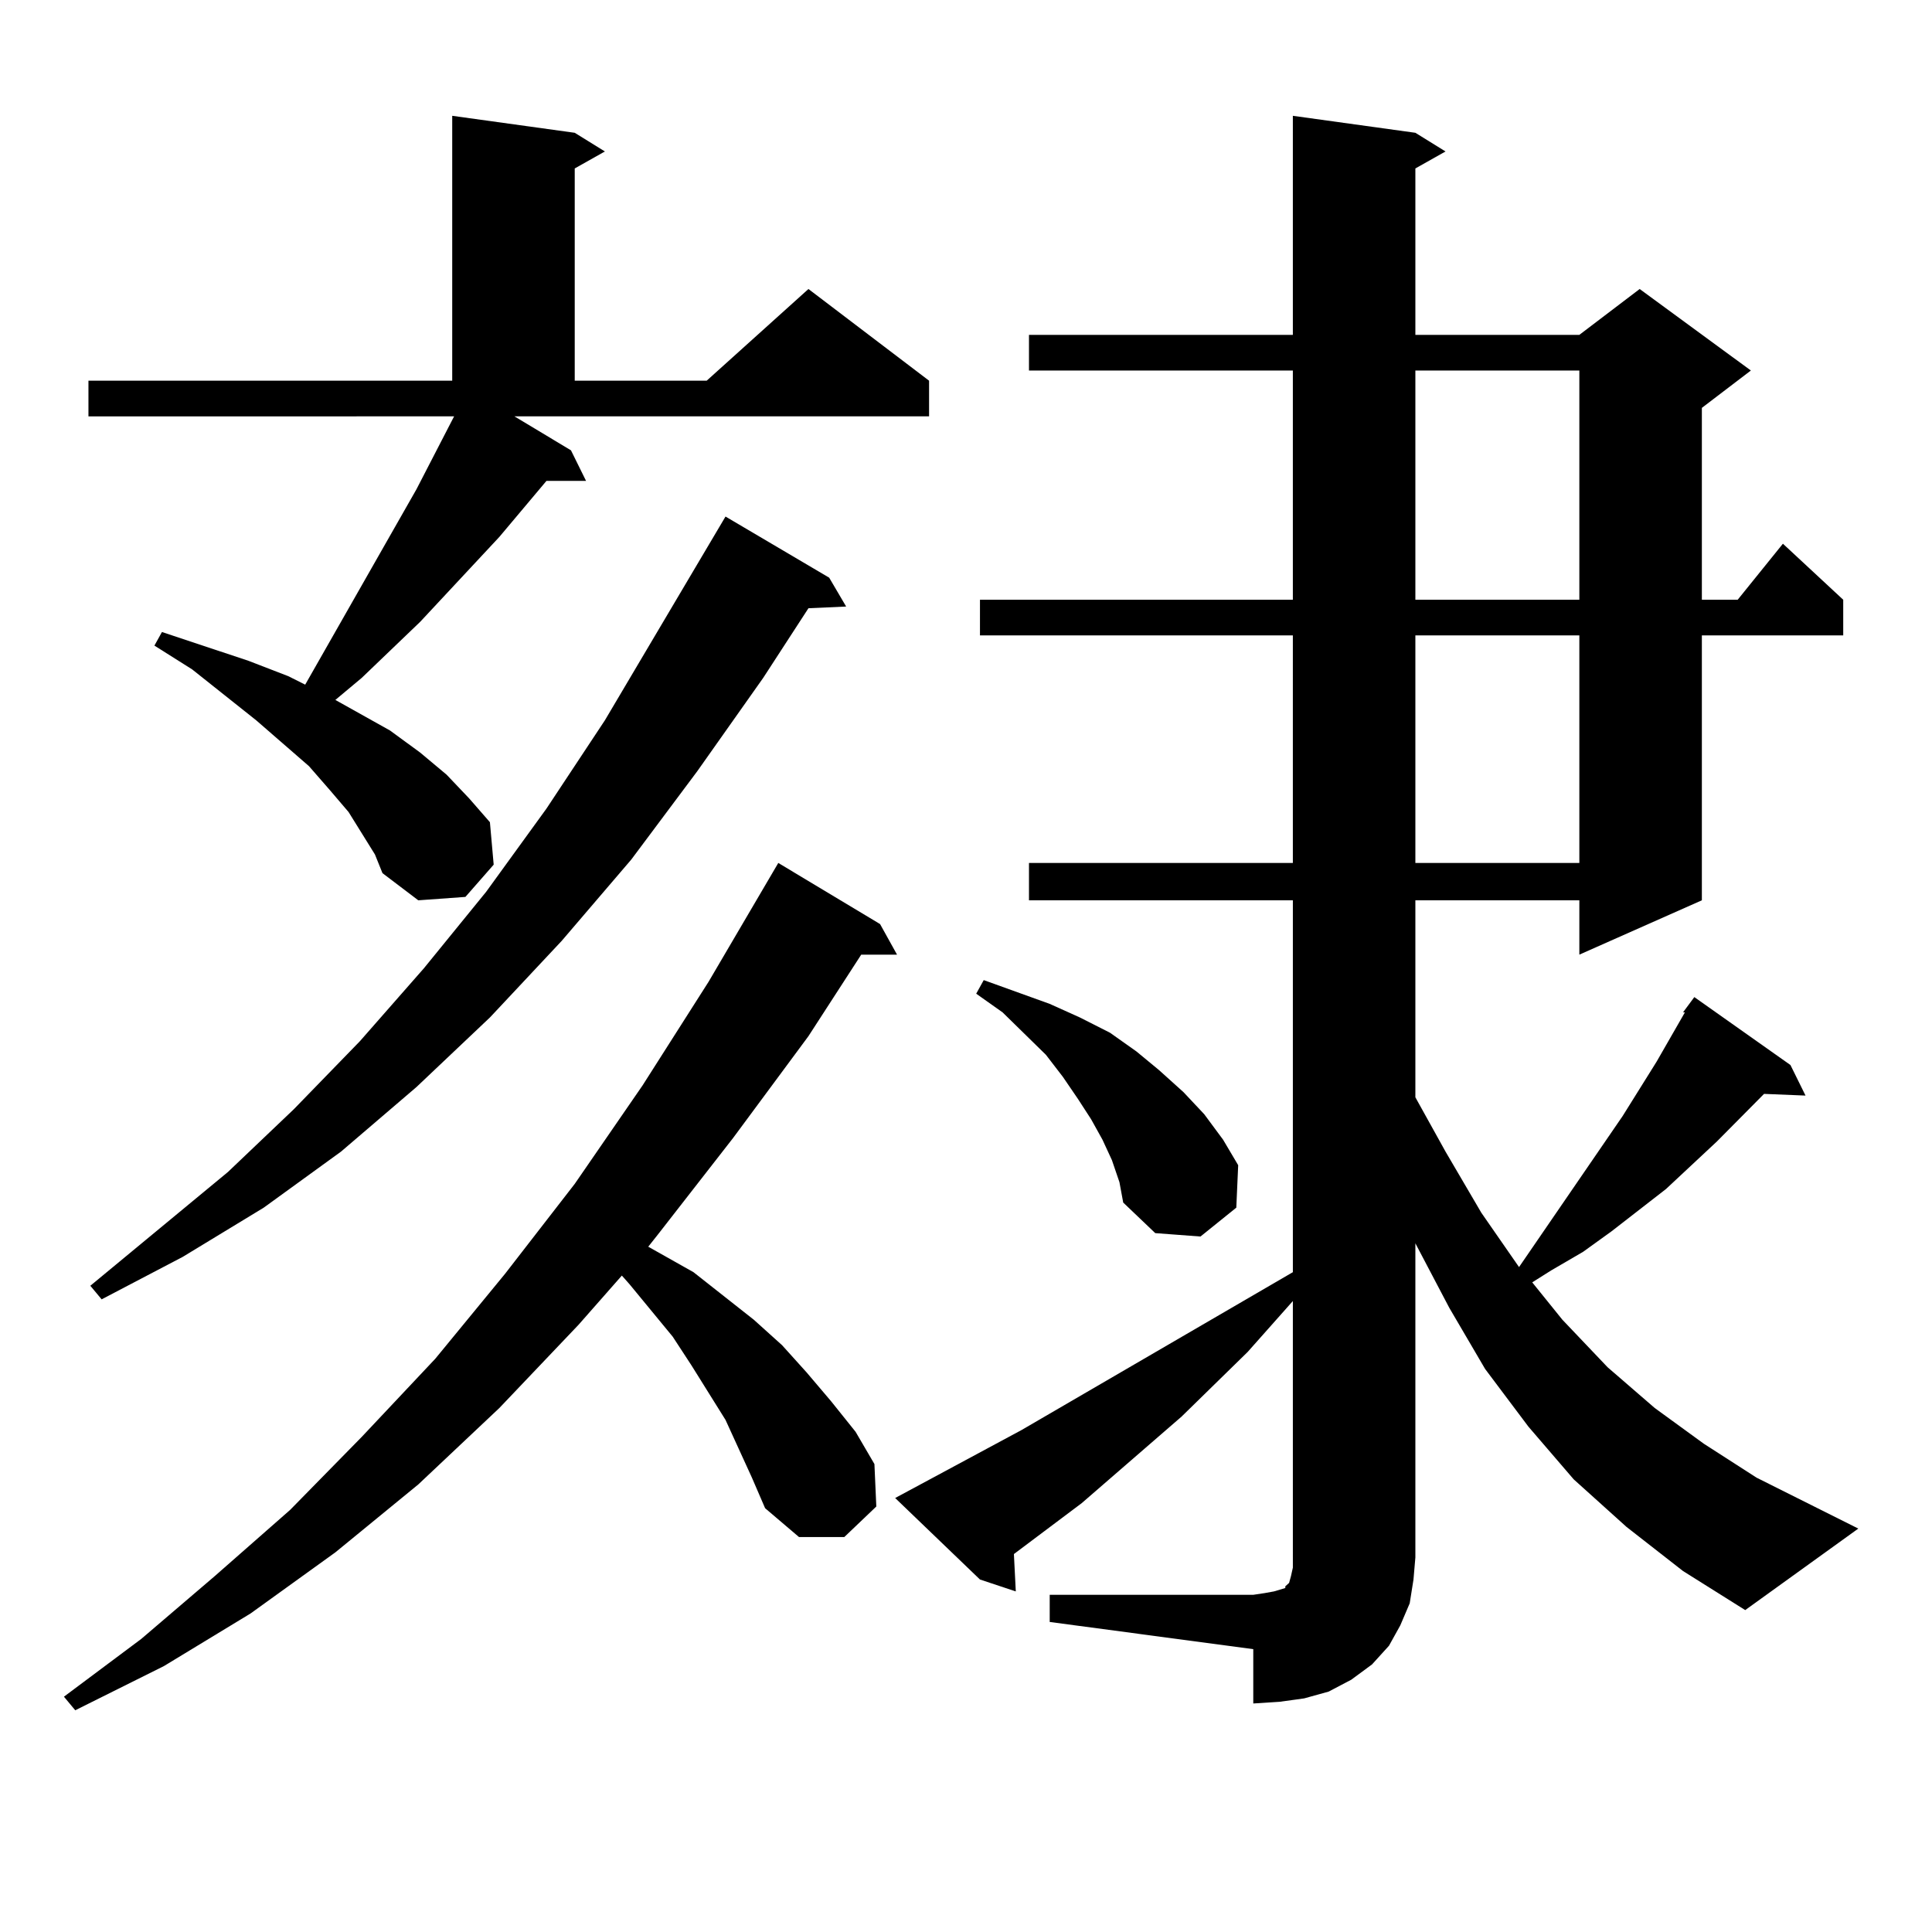 <?xml version="1.0" encoding="utf-8"?>
<!-- Generator: Adobe Illustrator 16.0.0, SVG Export Plug-In . SVG Version: 6.00 Build 0)  -->
<!DOCTYPE svg PUBLIC "-//W3C//DTD SVG 1.1//EN" "http://www.w3.org/Graphics/SVG/1.1/DTD/svg11.dtd">
<svg version="1.1" id="图层_1" xmlns="http://www.w3.org/2000/svg" xmlns:xlink="http://www.w3.org/1999/xlink" x="0px" y="0px"
	 width="1000px" height="1000px" viewBox="0 0 1000 1000" enable-background="new 0 0 1000 1000" xml:space="preserve">
<path d="M382.356,749.883l-6.829-14.941l-17.561-28.125l-9.756-14.941l-22.438-27.246l-3.902-4.395l-22.438,25.488l-40.975,43.066
	l-41.95,39.551l-42.926,35.156l-43.901,31.641l-44.877,27.246L38.95,885.234l-5.854-7.031l39.999-29.883l38.048-32.52l39.023-34.277
	l37.072-37.793l38.048-40.43l36.097-43.945l36.097-46.582l35.121-50.977l34.146-53.613l36.097-61.523l52.682,31.641l8.78,15.82
	H445.77l-27.316,42.188l-39.023,52.734l-39.023,50.098l-4.878,6.152l23.414,13.184l15.609,12.305l15.609,12.305l14.634,13.184
	l12.683,14.063l12.683,14.941l12.683,15.82l9.756,16.699l0.976,21.973l-16.585,15.82h-23.414l-17.561-14.941l-6.829-15.82
	L382.356,749.883z M194.068,442.266l-13.658-21.973l-9.756-11.426l-10.731-12.305l-27.316-23.73l-33.17-26.367L79.925,334.16
	l3.902-7.031l44.877,14.941l20.487,7.91l8.78,4.395l57.56-101.074l19.512-37.793H45.779v-18.457h188.288V59.941l63.413,8.789
	l15.609,9.668l-15.609,8.789v109.863h68.291l52.682-47.461l62.438,47.461v18.457H266.262l29.268,17.578l7.805,15.82h-20.487
	l-24.39,29.004l-40.975,43.945l-30.243,29.004l-13.658,11.426l28.292,15.82l15.609,11.426l13.658,11.426l11.707,12.305
	l10.731,12.305l1.951,21.973l-14.634,16.699l-24.39,1.758l-18.536-14.063L194.068,442.266z M429.185,299.004l8.78,14.941
	l-19.512,0.879l-23.414,36.035l-34.146,48.34l-34.146,45.703l-36.097,42.188l-37.072,39.551l-38.048,36.035l-39.023,33.398
	l-39.999,29.004l-41.95,25.488l-41.95,21.973l-5.854-7.031l71.218-58.887l34.146-32.52l34.146-35.156l33.17-37.793l32.194-39.551
	l31.219-43.066l30.243-45.703l62.438-105.469L429.185,299.004z M543.328,825.469h105.363l5.854-0.879l4.878-0.879l2.927-0.879
	l2.927-0.879v-0.879l0.976-0.879l0.976-0.879l0.976-3.516l0.976-4.395v-5.273V673.418l-23.414,26.367l-34.146,33.398l-51.706,44.824
	l-35.121,26.367l0.976,19.336l-18.536-6.152l-43.901-42.188l65.364-35.156l140.484-81.738v-192.48H532.597V446.66h136.582V328.887
	H507.231V310.43h161.947V191.777H532.597V173.32h136.582V59.941l63.413,8.789l15.609,9.668l-15.609,8.789v86.133h84.876
	l31.219-23.73l57.56,42.188l-25.365,19.336v99.316h18.536l23.414-29.004l31.219,29.004v18.457h-73.169v137.109l-63.413,28.125
	v-28.125h-84.876v101.953l15.609,28.125l18.536,31.641l19.512,28.125l53.657-78.223l17.561-28.125l14.634-25.488h-0.976l5.854-7.91
	l49.755,35.156l7.805,15.82l-21.463-0.879l-24.39,24.609l-26.341,24.609l-28.292,21.973l-14.634,10.547l-16.585,9.668l-9.756,6.152
	l15.609,19.336l23.414,24.609l24.39,21.094l25.365,18.457l27.316,17.578l52.682,26.367l-58.535,42.188l-32.194-20.215
	l-29.268-22.852l-27.316-24.609l-23.414-27.246l-22.438-29.883l-18.536-31.641l-17.561-33.398v-1.758v164.355l-0.976,11.426
	l-1.951,12.305l-4.878,11.426l-5.854,10.547l-8.78,9.668l-10.731,7.91l-11.707,6.152l-12.683,3.516l-12.683,1.758l-13.658,0.879
	v-28.125l-105.363-14.063V825.469z M575.522,600.469l-4.878-10.547l-5.854-10.547l-6.829-10.547l-7.805-11.426l-8.78-11.426
	l-22.438-21.973l-13.658-9.668l3.902-7.031l34.146,12.305l15.609,7.031l15.609,7.91l13.658,9.668l11.707,9.668l12.683,11.426
	l10.731,11.426l9.756,13.184l7.805,13.184l-0.976,21.973l-18.536,14.941l-23.414-1.758l-16.585-15.82l-1.951-10.547L575.522,600.469
	z M732.592,191.777V310.43h84.876V191.777H732.592z M732.592,328.887V446.66h84.876V328.887H732.592z"/>
</svg>
